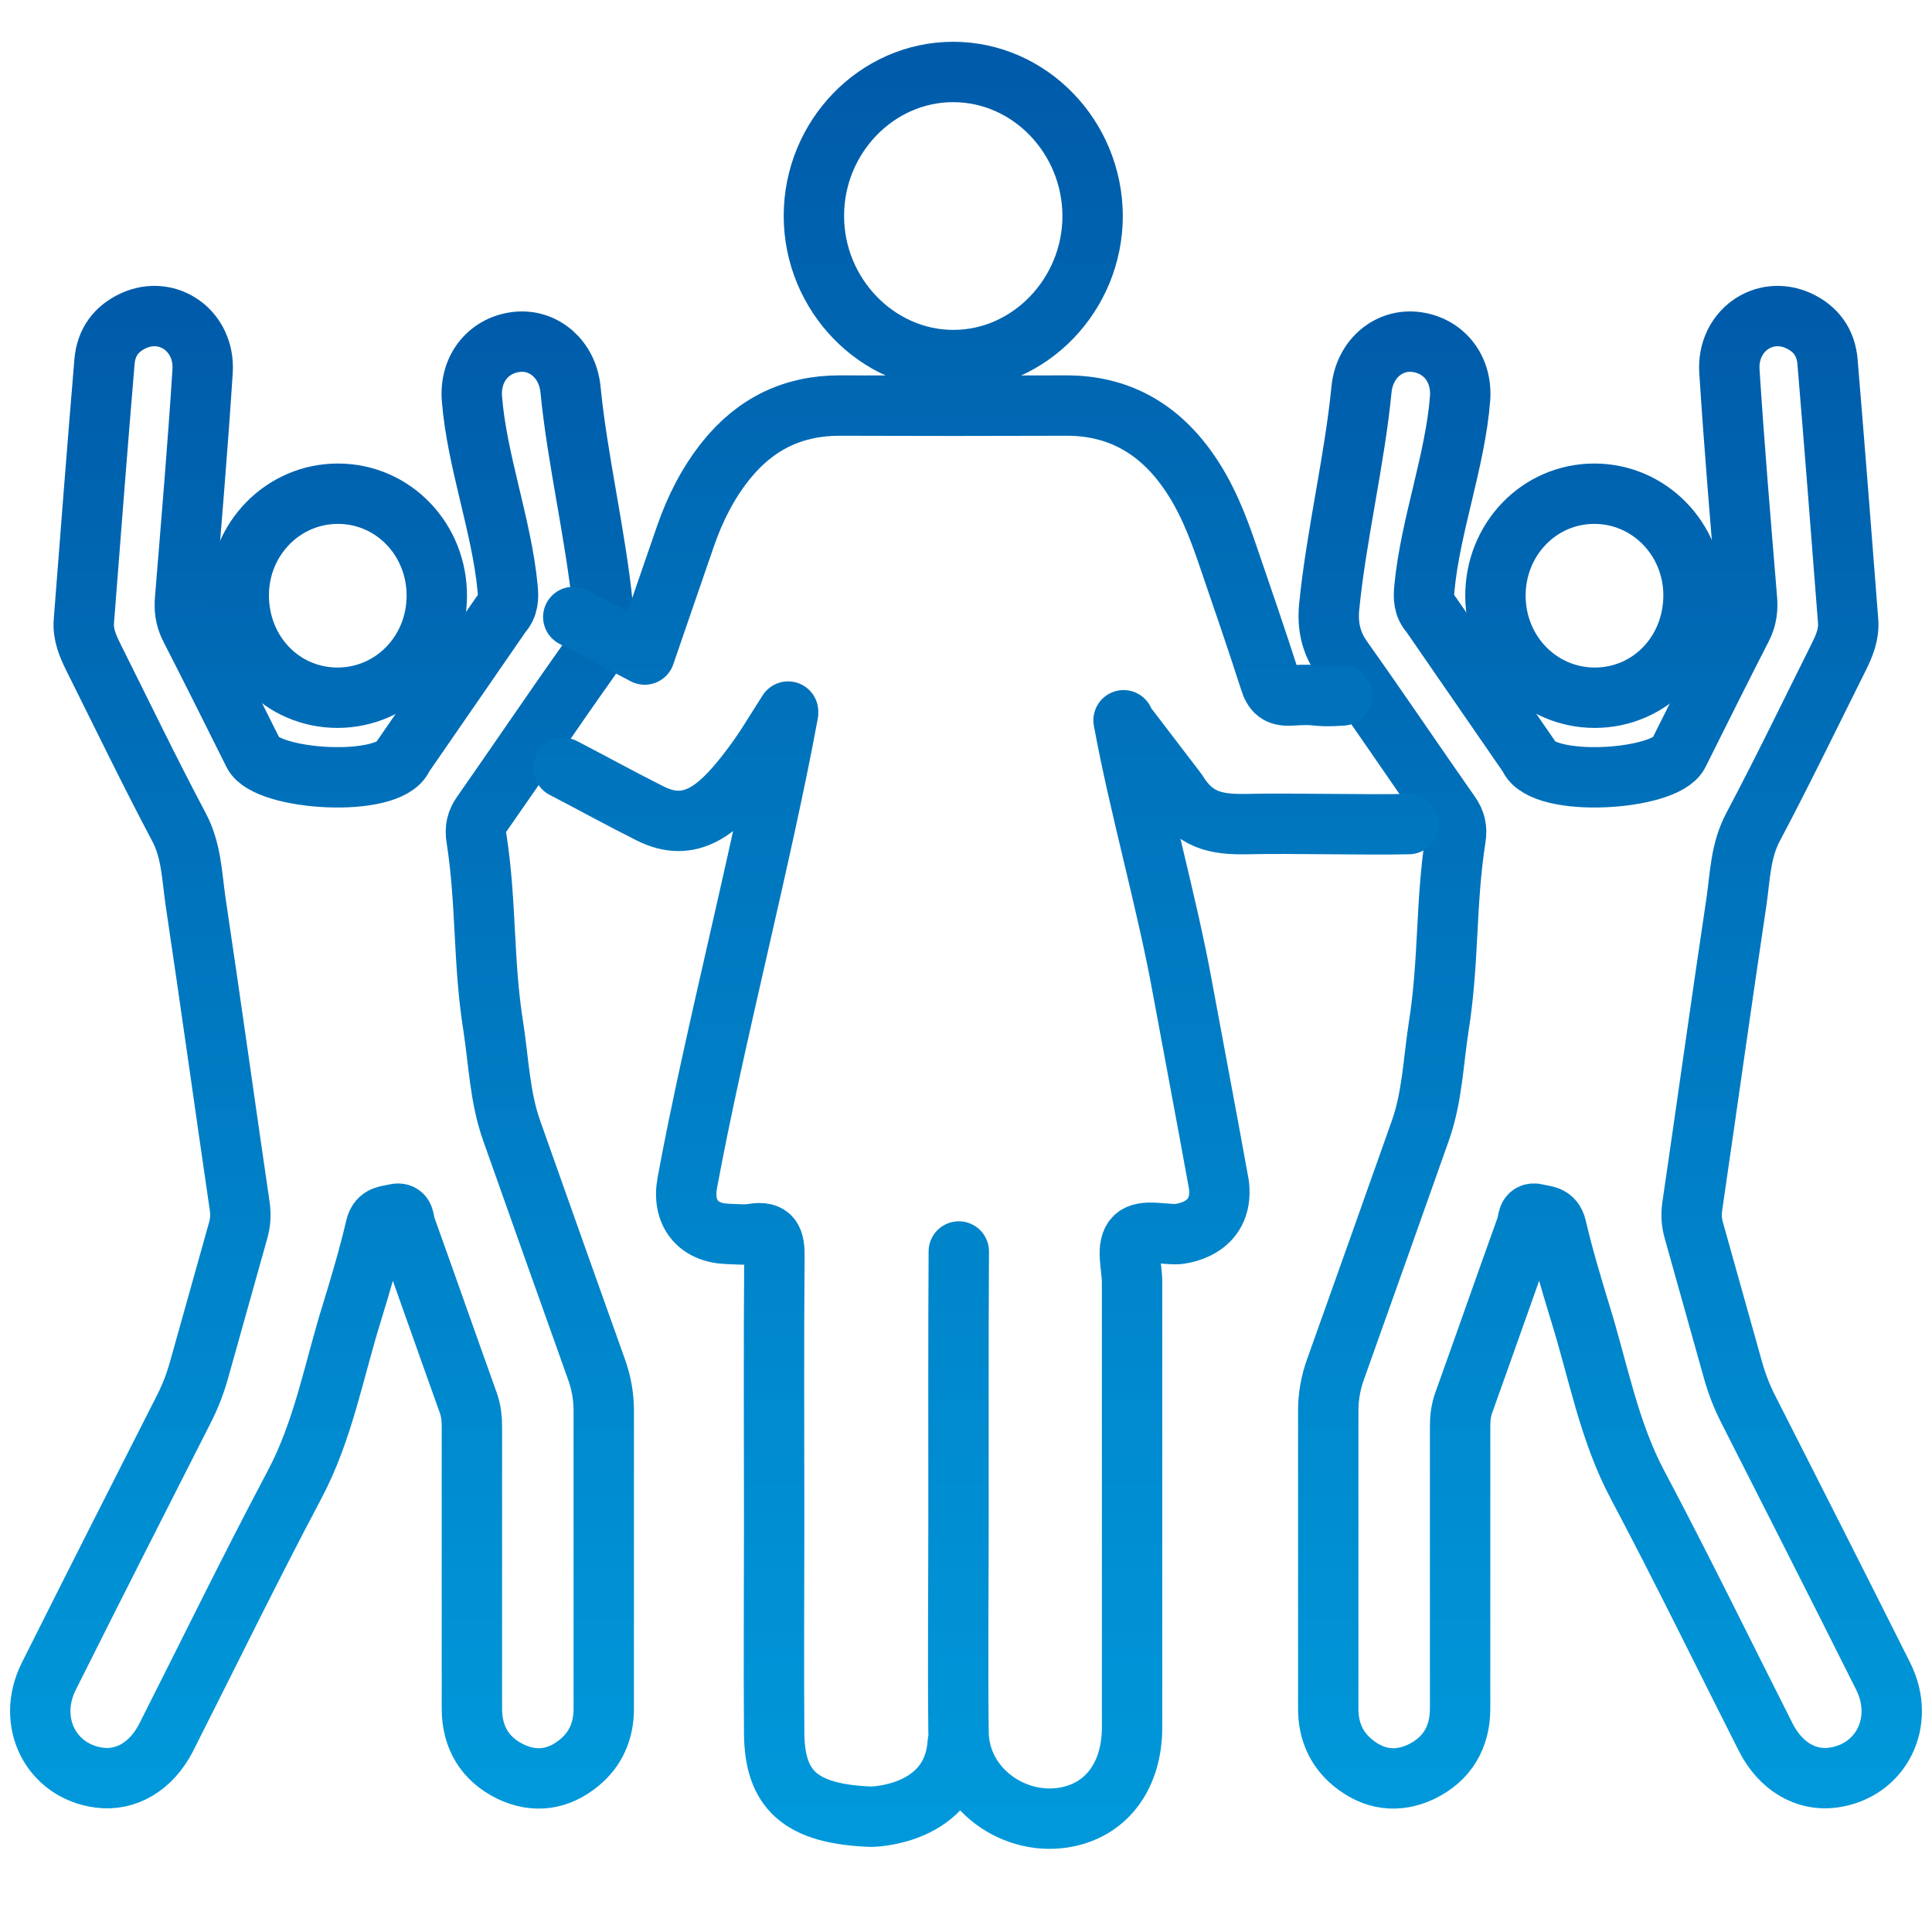 <svg width="48" height="48" viewBox="0 0 48 48" fill="none" xmlns="http://www.w3.org/2000/svg">
<path d="M37.993 18.808C38.34 19.584 41.362 19.393 41.702 18.722C42.221 17.683 42.74 16.638 43.273 15.599C43.4 15.356 43.426 15.119 43.4 14.85C43.246 12.976 43.087 11.102 42.967 9.228C42.9 8.229 43.819 7.578 44.678 7.966C45.111 8.163 45.364 8.505 45.404 8.985C45.583 11.129 45.75 13.278 45.916 15.428C45.943 15.757 45.823 16.04 45.683 16.323C44.977 17.736 44.292 19.156 43.553 20.55C43.246 21.129 43.233 21.753 43.147 22.365C42.767 24.902 42.414 27.447 42.041 29.991C42.015 30.195 42.028 30.373 42.081 30.563C42.407 31.727 42.734 32.891 43.06 34.054C43.153 34.383 43.273 34.692 43.426 34.995C44.551 37.21 45.676 39.426 46.788 41.648C47.354 42.779 46.735 44.008 45.53 44.166C44.864 44.252 44.238 43.883 43.872 43.167C42.814 41.076 41.788 38.972 40.69 36.901C39.964 35.54 39.704 34.035 39.252 32.595C39.039 31.898 38.832 31.201 38.666 30.491C38.593 30.182 38.373 30.215 38.18 30.162C37.933 30.103 37.973 30.34 37.927 30.465C37.401 31.931 36.888 33.397 36.362 34.863C36.296 35.054 36.276 35.238 36.276 35.435C36.276 37.776 36.276 40.11 36.276 42.45C36.276 43.167 35.949 43.706 35.317 44.015C34.711 44.304 34.125 44.219 33.606 43.791C33.2 43.456 33 43.002 33 42.457C33 41.188 33 39.925 33 38.657C33 37.453 33 36.25 33 35.054C33 34.692 33.06 34.357 33.18 34.022C33.886 32.042 34.591 30.064 35.29 28.085C35.583 27.256 35.61 26.375 35.743 25.514C36.003 23.89 35.91 22.45 36.163 20.826C36.202 20.59 36.163 20.412 36.023 20.215C35.124 18.933 34.252 17.637 33.346 16.362C33.06 15.954 32.973 15.534 33.027 15.04C33.2 13.311 33.659 11.398 33.826 9.676C33.899 8.933 34.478 8.433 35.137 8.492C35.836 8.558 36.329 9.13 36.276 9.893C36.156 11.444 35.537 13.055 35.39 14.6C35.364 14.85 35.37 15.06 35.543 15.251L38.007 18.821L37.993 18.808Z" stroke="url(#paint0_linear_3959_8736)" stroke-width="1.5" stroke-linecap="round" stroke-linejoin="round"/>
<path d="M39.624 17.335C38.26 17.335 37.168 16.224 37.154 14.823C37.141 13.41 38.233 12.266 39.611 12.266C40.969 12.266 42.068 13.384 42.075 14.777C42.081 16.204 41.003 17.335 39.618 17.335H39.624Z" stroke="url(#paint1_linear_3959_8736)" stroke-width="1.5" stroke-linecap="round" stroke-linejoin="round"/>
<path d="M10.007 18.808C9.66 19.584 6.638 19.393 6.298 18.722C5.779 17.683 5.26 16.638 4.727 15.599C4.601 15.356 4.574 15.119 4.601 14.85C4.754 12.976 4.913 11.102 5.033 9.228C5.1 8.229 4.181 7.578 3.322 7.966C2.889 8.163 2.636 8.505 2.596 8.985C2.417 11.129 2.25 13.278 2.084 15.428C2.057 15.757 2.177 16.04 2.317 16.323C3.023 17.736 3.708 19.156 4.447 20.55C4.754 21.129 4.767 21.753 4.854 22.365C5.233 24.902 5.586 27.447 5.959 29.991C5.985 30.195 5.972 30.373 5.919 30.563C5.593 31.727 5.266 32.891 4.94 34.054C4.847 34.383 4.727 34.692 4.574 34.995C3.449 37.21 2.324 39.426 1.212 41.648C0.646 42.779 1.265 44.008 2.47 44.166C3.136 44.252 3.762 43.883 4.128 43.167C5.186 41.076 6.212 38.972 7.31 36.901C8.036 35.54 8.296 34.035 8.748 32.595C8.961 31.898 9.168 31.201 9.334 30.491C9.407 30.182 9.627 30.215 9.82 30.162C10.067 30.103 10.027 30.34 10.073 30.465C10.599 31.931 11.112 33.397 11.638 34.863C11.704 35.054 11.724 35.238 11.724 35.435C11.724 37.776 11.724 40.11 11.724 42.45C11.724 43.167 12.051 43.706 12.683 44.015C13.289 44.304 13.875 44.219 14.394 43.791C14.8 43.456 15 43.002 15 42.457C15 41.188 15 39.925 15 38.657C15 37.453 15 36.25 15 35.054C15 34.692 14.94 34.357 14.82 34.022C14.114 32.042 13.409 30.064 12.71 28.085C12.417 27.256 12.39 26.375 12.257 25.514C11.997 23.89 12.091 22.45 11.838 20.826C11.798 20.59 11.838 20.412 11.977 20.215C12.876 18.933 13.748 17.637 14.654 16.362C14.94 15.954 15.027 15.534 14.973 15.04C14.8 13.311 14.341 11.398 14.174 9.676C14.101 8.933 13.522 8.433 12.863 8.492C12.164 8.558 11.671 9.13 11.724 9.893C11.844 11.444 12.463 13.055 12.61 14.6C12.636 14.85 12.63 15.06 12.457 15.251L9.993 18.821L10.007 18.808Z" stroke="url(#paint2_linear_3959_8736)" stroke-width="1.5" stroke-linecap="round" stroke-linejoin="round"/>
<path d="M8.382 17.335C9.747 17.335 10.839 16.224 10.852 14.823C10.866 13.41 9.774 12.266 8.395 12.266C7.037 12.266 5.939 13.384 5.932 14.777C5.925 16.204 7.004 17.335 8.389 17.335H8.382Z" stroke="url(#paint3_linear_3959_8736)" stroke-width="1.5" stroke-linecap="round" stroke-linejoin="round"/>
<path d="M19.58 17.679C19.17 18.314 19.003 18.638 18.536 19.235C17.837 20.124 17.152 20.709 16.159 20.213C15.435 19.851 14.724 19.457 14 19.082M19.58 17.717C18.92 21.299 17.735 25.809 17.075 29.391C16.941 30.128 17.331 30.623 18.055 30.655C18.267 30.661 18.491 30.686 18.696 30.655C19.176 30.572 19.247 30.801 19.24 31.239C19.221 33.424 19.234 35.609 19.234 37.794C19.234 39.553 19.221 41.312 19.234 43.065C19.247 44.456 19.868 45.072 21.649 45.136C21.649 45.136 23.674 45.117 23.795 43.294M27.915 17.895C28.299 20.003 28.991 22.411 29.375 24.526C29.676 26.164 29.99 27.803 30.285 29.442C30.413 30.572 29.298 30.655 29.253 30.661C28.895 30.674 28.414 30.54 28.203 30.731C27.959 30.96 28.126 31.468 28.126 31.855C28.126 35.539 28.126 39.229 28.126 42.913C28.126 44.088 27.524 44.926 26.537 45.136C25.237 45.415 23.827 44.456 23.814 43.027C23.795 41.236 23.814 39.445 23.814 37.648C23.814 35.463 23.808 33.278 23.821 31.093M35 20.474C33.911 20.499 32.085 20.448 30.996 20.474C30.189 20.492 29.676 20.372 29.241 19.667L27.921 17.939M14.243 15.329C14.826 15.634 15.416 15.945 16.018 16.262C16.364 15.259 16.697 14.281 17.037 13.303C17.274 12.623 17.594 11.994 18.042 11.435C18.773 10.527 19.708 10.076 20.855 10.076C22.738 10.083 24.622 10.083 26.499 10.076C27.767 10.076 28.754 10.623 29.497 11.664C29.965 12.318 30.253 13.055 30.509 13.811C30.861 14.84 31.214 15.862 31.547 16.898C31.637 17.19 31.758 17.298 32.072 17.279C32.847 17.228 32.572 17.33 33.347 17.279M27.146 5.364C27.146 7.32 25.583 8.946 23.686 8.946C21.797 8.946 20.221 7.326 20.221 5.364C20.221 3.401 21.784 1.788 23.68 1.788C25.583 1.788 27.139 3.401 27.146 5.364Z" stroke="url(#paint4_linear_3959_8736)" stroke-width="1.5" stroke-linecap="round" stroke-linejoin="round"/>
<defs>
<linearGradient id="paint0_linear_3959_8736" x1="40" y1="7.853" x2="40" y2="44.184" gradientUnits="userSpaceOnUse">
<stop stop-color="#005CAA"/>
<stop offset="1" stop-color="#0098DA"/>
</linearGradient>
<linearGradient id="paint1_linear_3959_8736" x1="40" y1="7.853" x2="40" y2="44.184" gradientUnits="userSpaceOnUse">
<stop stop-color="#005CAA"/>
<stop offset="1" stop-color="#0098DA"/>
</linearGradient>
<linearGradient id="paint2_linear_3959_8736" x1="8" y1="7.853" x2="8" y2="44.184" gradientUnits="userSpaceOnUse">
<stop stop-color="#005CAA"/>
<stop offset="1" stop-color="#0098DA"/>
</linearGradient>
<linearGradient id="paint3_linear_3959_8736" x1="8" y1="7.853" x2="8" y2="44.184" gradientUnits="userSpaceOnUse">
<stop stop-color="#005CAA"/>
<stop offset="1" stop-color="#0098DA"/>
</linearGradient>
<linearGradient id="paint4_linear_3959_8736" x1="24.5" y1="1.788" x2="24.5" y2="45.184" gradientUnits="userSpaceOnUse">
<stop stop-color="#005CAA"/>
<stop offset="1" stop-color="#0098DA"/>
</linearGradient>
</defs>
</svg>
